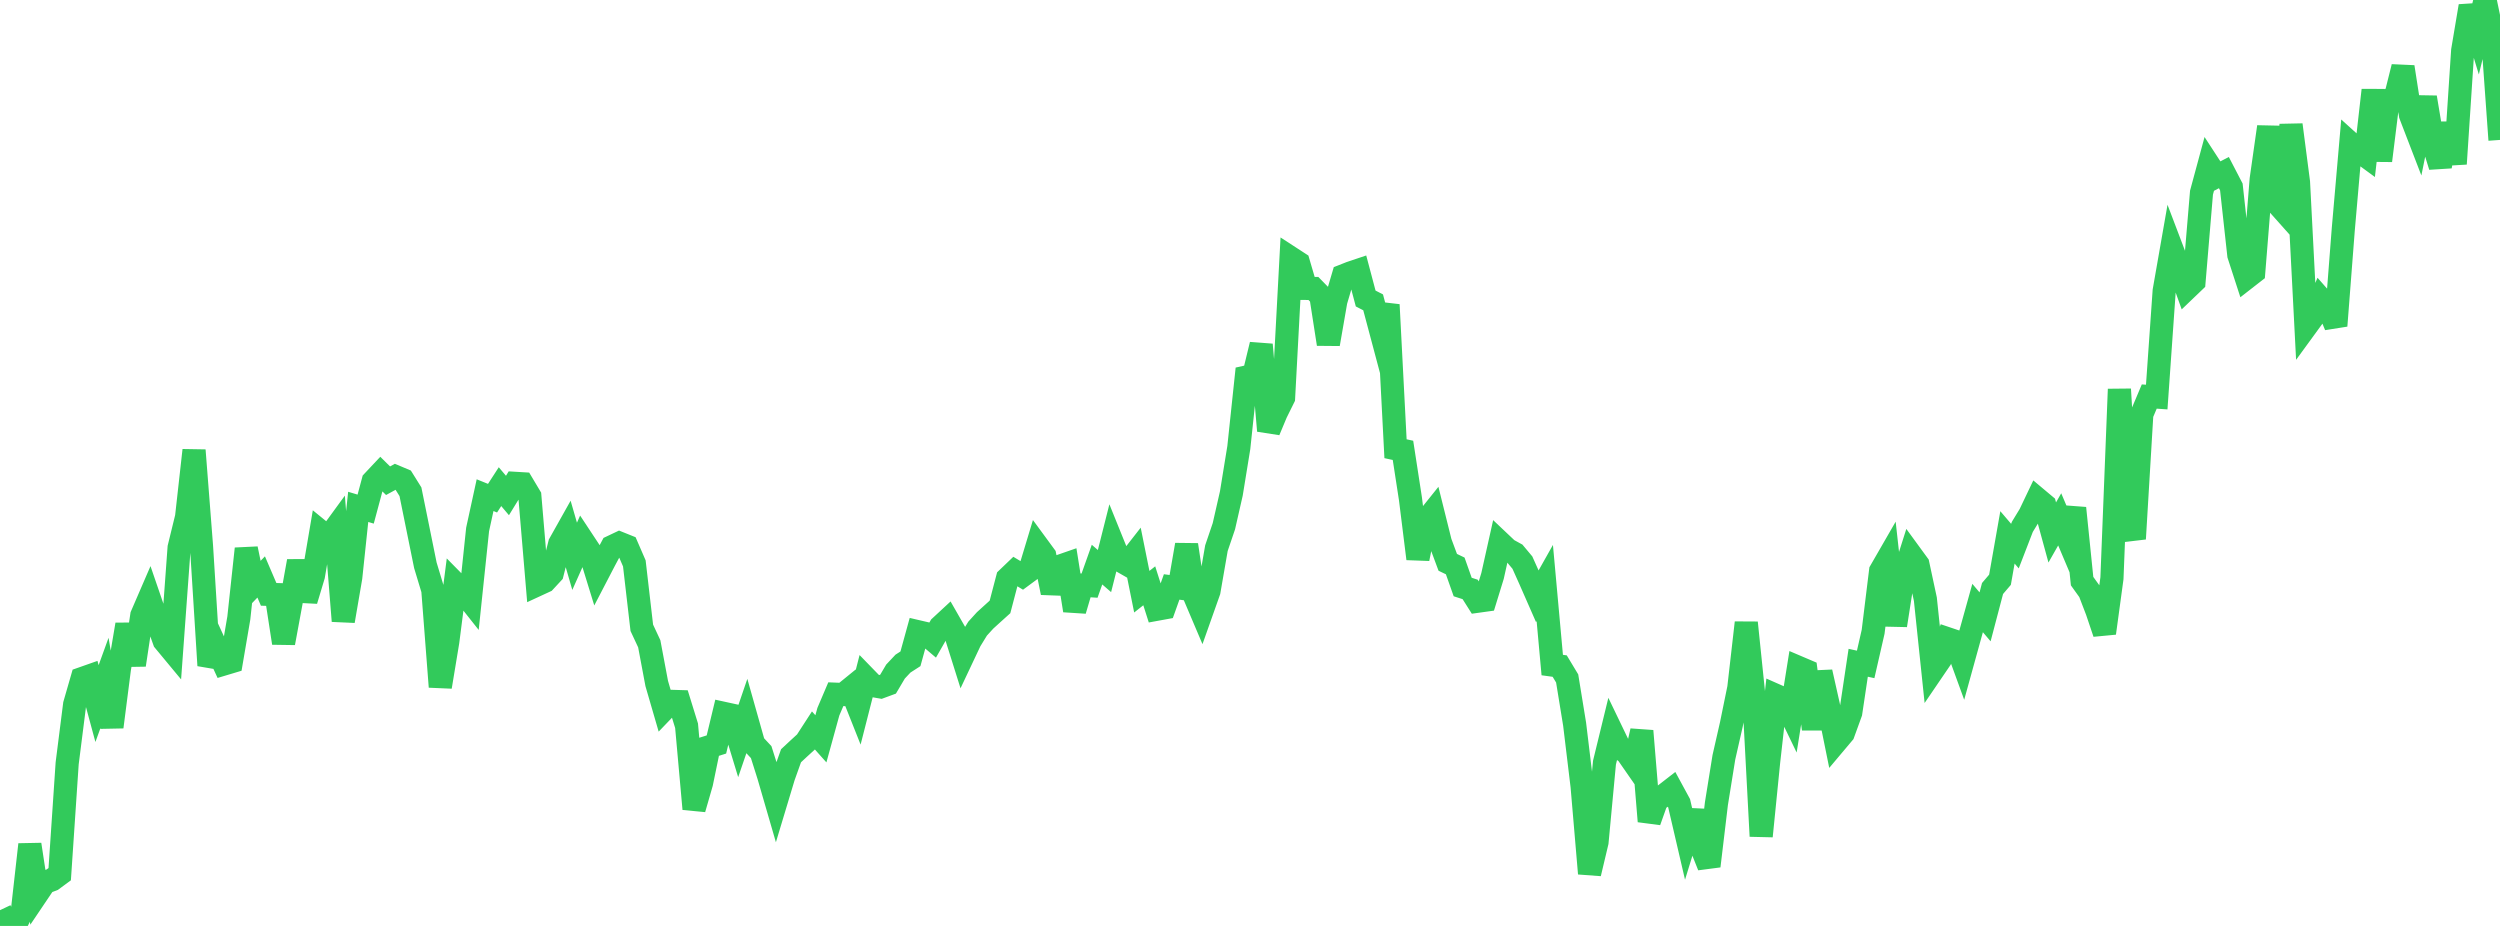 <?xml version="1.0" standalone="no"?>
<!DOCTYPE svg PUBLIC "-//W3C//DTD SVG 1.1//EN" "http://www.w3.org/Graphics/SVG/1.1/DTD/svg11.dtd">

<svg width="135" height="50" viewBox="0 0 135 50" preserveAspectRatio="none" 
  xmlns="http://www.w3.org/2000/svg"
  xmlns:xlink="http://www.w3.org/1999/xlink">


<polyline points="0.0, 49.149 0.403, 50.0 0.806, 49.988 1.209, 49.191 1.612, 45.604 2.015, 48.254 2.418, 47.656 2.821, 47.503 3.224, 47.206 3.627, 41.217 4.03, 38.041 4.433, 36.643 4.836, 36.501 5.239, 37.993 5.642, 36.881 6.045, 39.255 6.448, 36.116 6.851, 33.726 7.254, 35.907 7.657, 33.232 8.06, 32.3 8.463, 33.475 8.866, 34.607 9.269, 35.093 9.672, 29.57 10.075, 27.922 10.478, 24.315 10.881, 29.492 11.284, 35.934 11.687, 34.978 12.09, 35.854 12.493, 35.733 12.896, 33.373 13.299, 29.632 13.701, 31.574 14.104, 31.155 14.507, 32.095 14.91, 32.107 15.313, 34.722 15.716, 32.538 16.119, 30.304 16.522, 32.427 16.925, 31.088 17.328, 28.719 17.731, 29.048 18.134, 28.495 18.537, 33.534 18.94, 31.184 19.343, 27.371 19.746, 27.492 20.149, 25.99 20.552, 25.561 20.955, 25.959 21.358, 25.738 21.761, 25.908 22.164, 26.554 22.567, 28.54 22.97, 30.526 23.373, 31.86 23.776, 37.088 24.179, 34.653 24.582, 31.509 24.985, 31.918 25.388, 32.427 25.791, 28.59 26.194, 26.739 26.597, 26.902 27.0, 26.279 27.403, 26.757 27.806, 26.1 28.209, 26.124 28.612, 26.799 29.015, 31.576 29.418, 31.39 29.821, 30.954 30.224, 29.364 30.627, 28.646 31.03, 30.04 31.433, 29.136 31.836, 29.746 32.239, 31.054 32.642, 30.279 33.045, 29.523 33.448, 29.332 33.851, 29.494 34.254, 30.423 34.657, 33.901 35.06, 34.764 35.463, 36.908 35.866, 38.294 36.269, 37.874 36.672, 37.886 37.075, 39.19 37.478, 43.682 37.881, 42.284 38.284, 40.329 38.687, 40.202 39.09, 38.524 39.493, 38.612 39.896, 39.935 40.299, 38.757 40.701, 40.182 41.104, 40.615 41.507, 41.891 41.91, 43.278 42.313, 41.94 42.716, 40.811 43.119, 40.435 43.522, 40.066 43.925, 39.444 44.328, 39.896 44.731, 38.433 45.134, 37.487 45.537, 37.503 45.94, 37.175 46.343, 38.189 46.746, 36.609 47.149, 37.024 47.552, 37.094 47.955, 36.945 48.358, 36.264 48.761, 35.835 49.164, 35.575 49.567, 34.113 49.97, 34.207 50.373, 34.549 50.776, 33.844 51.179, 33.471 51.582, 34.175 51.985, 35.456 52.388, 34.602 52.791, 33.946 53.194, 33.503 53.597, 33.137 54.0, 32.773 54.403, 31.235 54.806, 30.849 55.209, 31.093 55.612, 30.796 56.015, 29.461 56.418, 30.01 56.821, 32.005 57.224, 30.58 57.627, 30.44 58.03, 32.965 58.433, 31.598 58.836, 31.624 59.239, 30.489 59.642, 30.838 60.045, 29.239 60.448, 30.235 60.851, 30.466 61.254, 29.95 61.657, 31.952 62.06, 31.633 62.463, 32.9 62.866, 32.826 63.269, 31.695 63.672, 31.749 64.075, 29.421 64.478, 32.113 64.881, 33.062 65.284, 31.924 65.687, 29.601 66.09, 28.415 66.493, 26.645 66.896, 24.167 67.299, 20.361 67.701, 20.271 68.104, 18.61 68.507, 23.26 68.91, 22.296 69.313, 21.481 69.716, 13.936 70.119, 14.198 70.522, 15.573 70.925, 15.578 71.328, 15.991 71.731, 18.579 72.134, 16.261 72.537, 14.894 72.94, 14.735 73.343, 14.6 73.746, 16.119 74.149, 16.327 74.552, 17.84 74.955, 16.457 75.358, 24.231 75.761, 24.319 76.164, 26.936 76.567, 30.171 76.97, 28.167 77.373, 27.664 77.776, 29.283 78.179, 30.366 78.582, 30.56 78.985, 31.699 79.388, 31.829 79.791, 32.466 80.194, 32.41 80.597, 31.101 81.0, 29.297 81.403, 29.678 81.806, 29.899 82.209, 30.381 82.612, 31.279 83.015, 32.197 83.418, 31.482 83.821, 35.913 84.224, 35.968 84.627, 36.637 85.03, 39.11 85.433, 42.452 85.836, 47.169 86.239, 45.473 86.642, 41.181 87.045, 39.526 87.448, 40.363 87.851, 40.655 88.254, 41.235 88.657, 39.472 89.06, 44.349 89.463, 43.214 89.866, 42.944 90.269, 42.631 90.672, 43.373 91.075, 45.106 91.478, 43.796 91.881, 45.753 92.284, 46.766 92.687, 43.394 93.09, 40.893 93.493, 39.121 93.896, 37.149 94.299, 33.626 94.701, 37.522 95.104, 45.154 95.507, 41.133 95.91, 37.557 96.313, 37.735 96.716, 38.57 97.119, 36.045 97.522, 36.217 97.925, 39.369 98.328, 36.291 98.731, 38.085 99.134, 40.074 99.537, 39.595 99.94, 38.484 100.343, 35.79 100.746, 35.878 101.149, 34.116 101.552, 30.834 101.955, 30.135 102.358, 33.768 102.761, 31.195 103.164, 29.926 103.567, 30.478 103.97, 32.357 104.373, 36.2 104.776, 35.608 105.179, 34.496 105.582, 34.632 105.985, 35.738 106.388, 34.28 106.791, 32.833 107.194, 33.31 107.597, 31.779 108.0, 31.306 108.403, 29.018 108.806, 29.49 109.209, 28.446 109.612, 27.785 110.015, 26.94 110.418, 27.278 110.821, 28.753 111.224, 28.045 111.627, 28.997 112.03, 27.439 112.433, 31.381 112.836, 31.943 113.239, 32.993 113.642, 34.188 114.045, 31.226 114.448, 21.017 114.851, 27.777 115.254, 29.095 115.657, 22.367 116.06, 21.413 116.463, 21.441 116.866, 15.704 117.269, 13.404 117.672, 14.464 118.075, 15.589 118.478, 15.203 118.881, 10.402 119.284, 8.911 119.687, 9.53 120.09, 9.32 120.493, 10.096 120.896, 13.77 121.299, 15.011 121.701, 14.698 122.104, 9.685 122.507, 6.849 122.91, 10.915 123.313, 11.367 123.716, 6.74 124.119, 9.839 124.522, 17.638 124.925, 17.085 125.328, 16.153 125.731, 16.612 126.134, 17.59 126.537, 12.385 126.94, 7.759 127.343, 8.123 127.746, 8.418 128.149, 4.868 128.552, 8.675 128.955, 5.423 129.358, 5.227 129.761, 3.616 130.164, 6.205 130.567, 7.251 130.97, 5.26 131.373, 7.677 131.776, 8.986 132.179, 6.669 132.582, 8.847 132.985, 2.729 133.388, 0.33 133.791, 1.654 134.194, 0.0 134.597, 1.936 135.0, 7.556" fill="none" stroke="#32ca5b" stroke-width="1.25"/>

</svg>